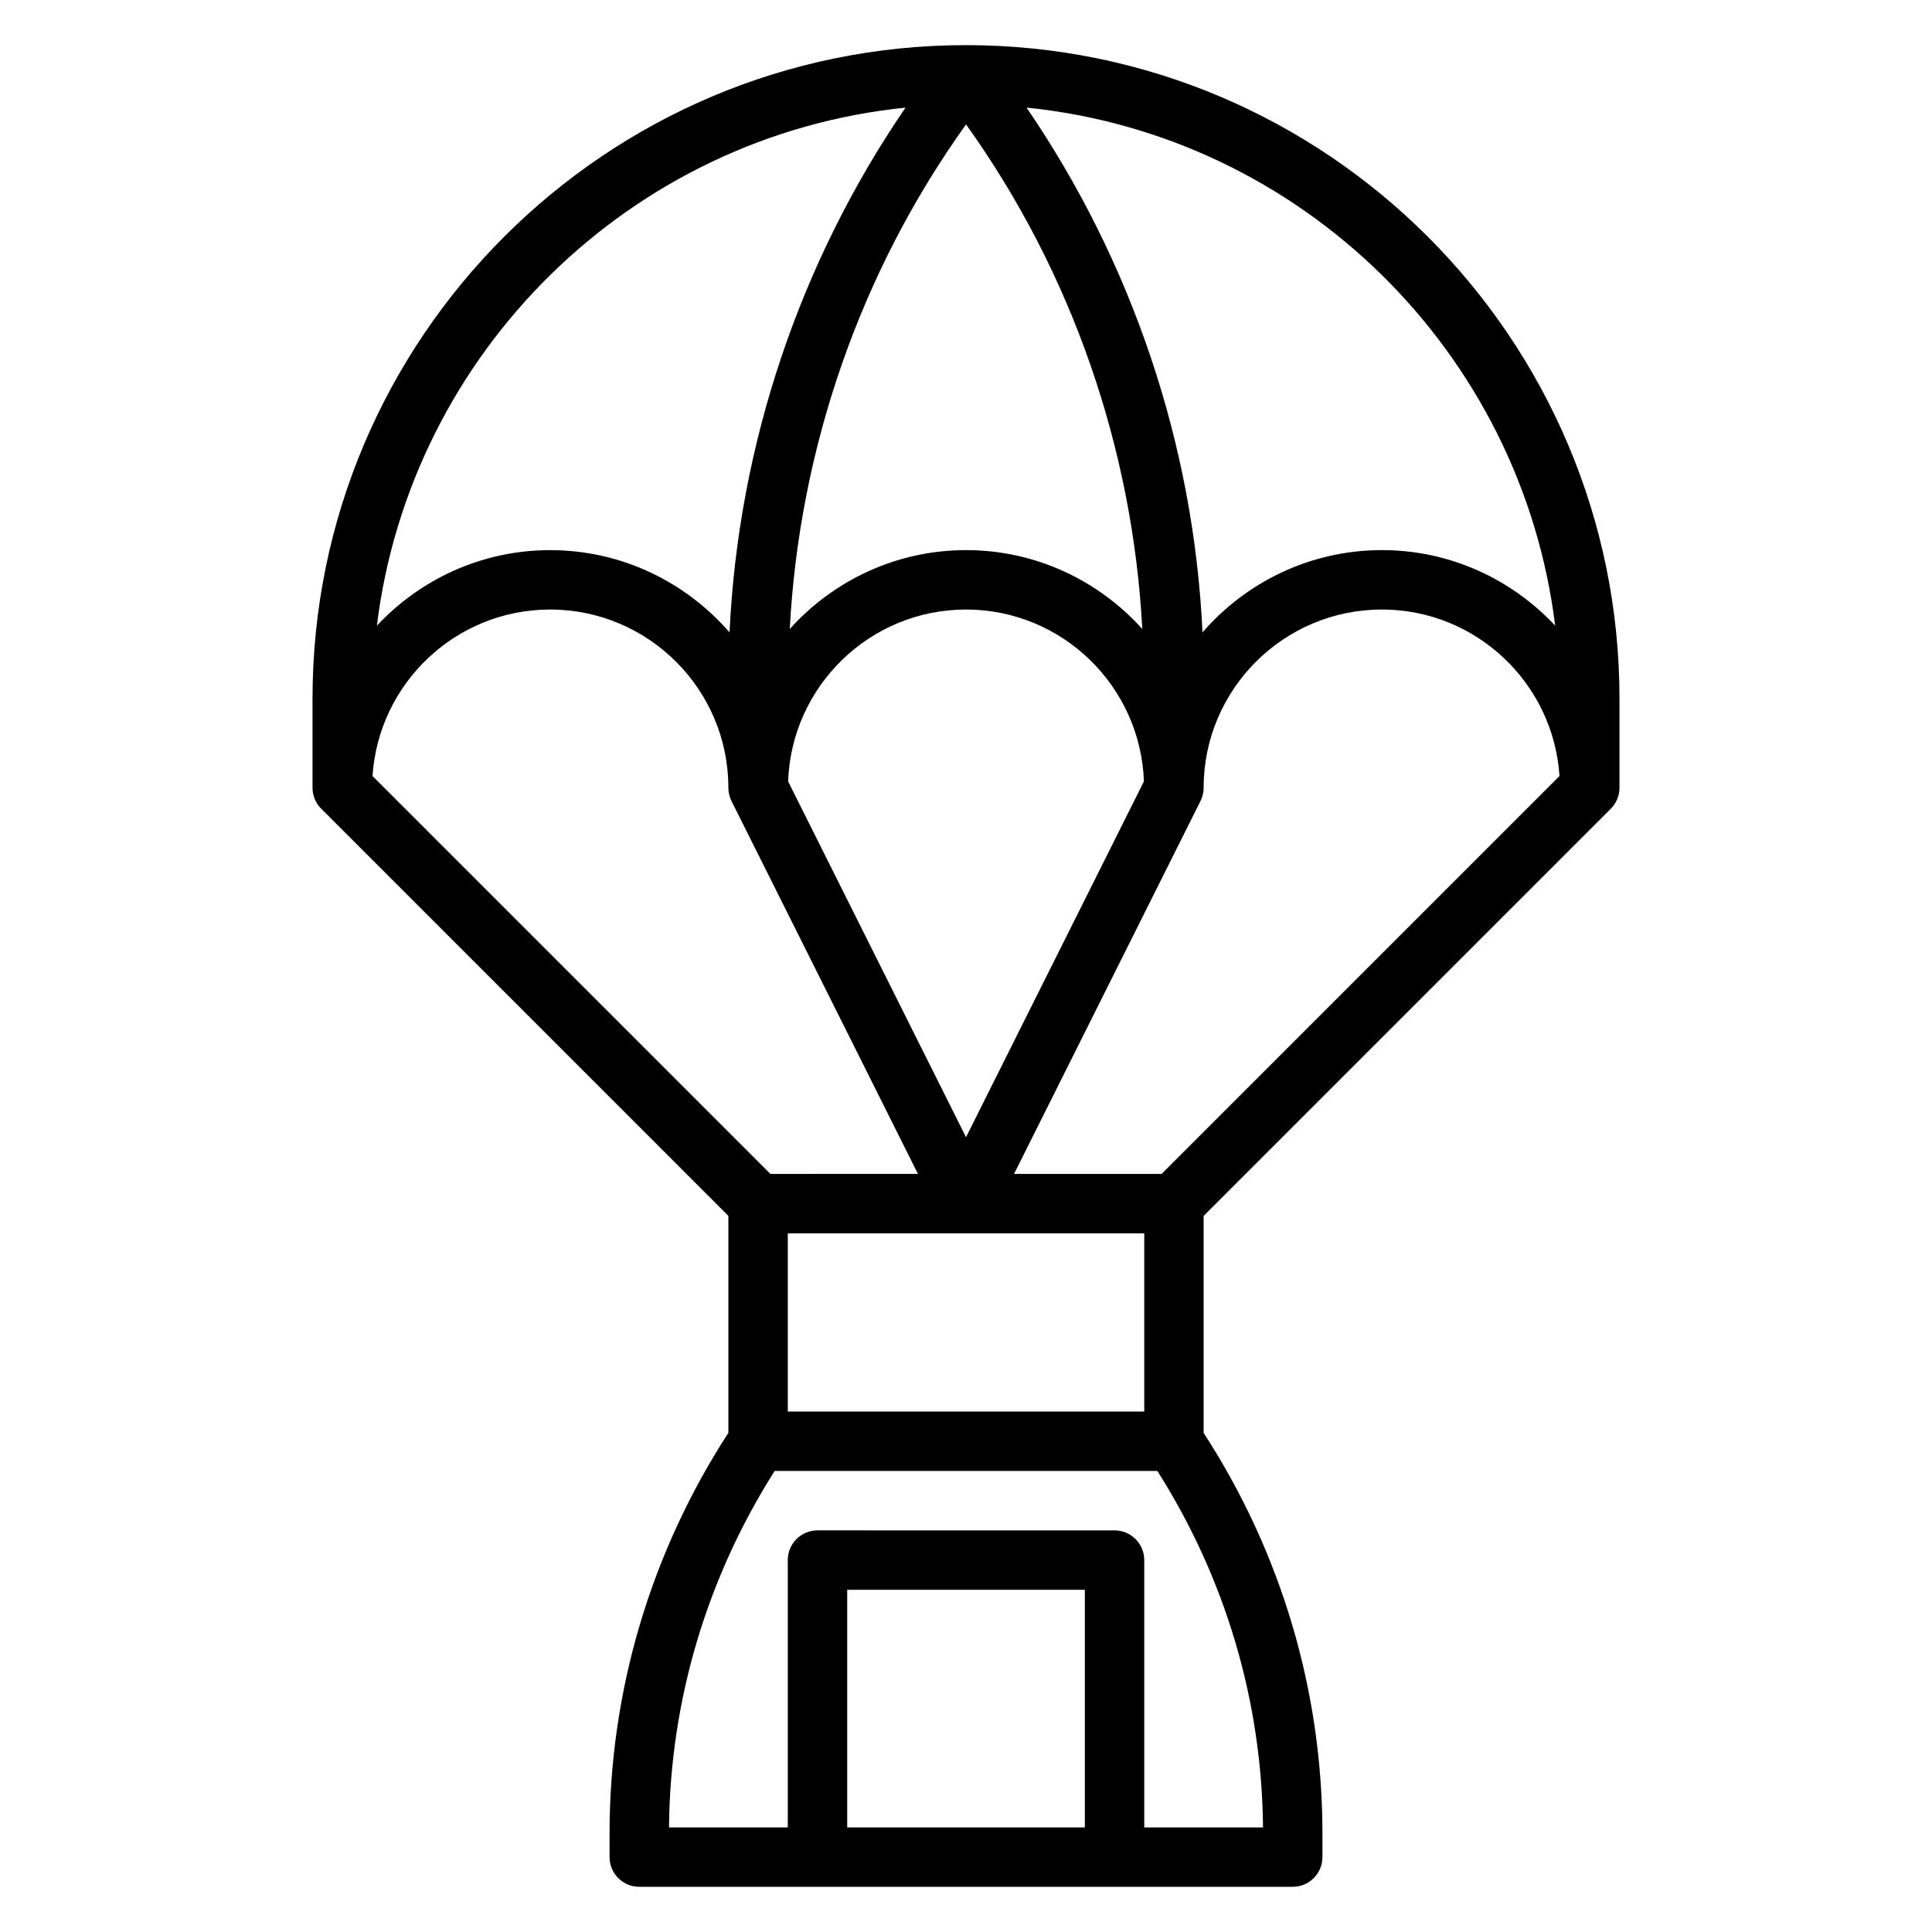 <?xml version="1.0" encoding="UTF-8"?>
<!-- Uploaded to: SVG Repo, www.svgrepo.com, Generator: SVG Repo Mixer Tools -->
<svg fill="#000000" width="800px" height="800px" version="1.1" viewBox="144 144 512 512" xmlns="http://www.w3.org/2000/svg">
 <path d="m400 155.96c-95.496 0-173.18 77.688-173.18 173.18v23.617c0 2.086 0.828 4.094 2.305 5.566l107.9 107.9v57.496c-20.562 31.715-31.488 68.359-31.488 106.21v6.219c0 4.352 3.527 7.871 7.871 7.871h173.18c4.344 0 7.871-3.519 7.871-7.871v-6.211c0-37.855-10.926-74.5-31.488-106.21v-57.496l107.9-107.9c1.48-1.48 2.309-3.488 2.309-5.574v-23.617c0-95.492-77.691-173.18-173.18-173.18zm110.21 149.57c25 0 45.469 19.531 47.074 44.129l-105.44 105.44h-39.109l49.406-98.816c0.551-1.086 0.836-2.297 0.836-3.519 0-26.047 21.184-47.23 47.23-47.23zm-162.05 149.57-105.44-105.44c1.605-24.598 22.074-44.129 47.074-44.129 26.047 0 47.23 21.184 47.23 47.23 0 1.219 0.285 2.434 0.828 3.519l49.414 98.816zm4.699-104.02c0.898-25.262 21.672-45.547 47.148-45.547 25.473 0 46.25 20.285 47.145 45.547l-47.145 94.289zm-0.086 119.77h94.465v47.23h-94.465zm47.234-181.06c-18.539 0-35.18 8.102-46.711 20.891 2.539-47.938 18.738-94.684 46.711-133.71 27.969 39.031 44.172 85.781 46.711 133.71-11.531-12.793-28.172-20.895-46.711-20.895zm-16.035-117.27c-28.039 40.973-44.328 89.441-46.633 139.07-11.559-13.316-28.562-21.797-47.543-21.797-18.113 0-34.418 7.731-45.918 20.012 8.938-72.453 67.18-129.86 140.09-137.28zm47.523 455.77h-62.977v-62.977h62.977zm15.742 0v-70.848c0-4.352-3.527-7.871-7.871-7.871l-78.723-0.004c-4.344 0-7.871 3.519-7.871 7.871v70.848h-31.48c0.309-33.613 10.02-66.125 28-94.465h101.42c17.98 28.34 27.695 60.852 28 94.465zm62.977-338.5c-18.98 0-35.984 8.477-47.539 21.797-2.305-49.617-18.594-98.078-46.633-139.07 72.91 7.406 131.16 64.824 140.09 137.28-11.5-12.281-27.805-20.012-45.918-20.012z"/>
</svg>